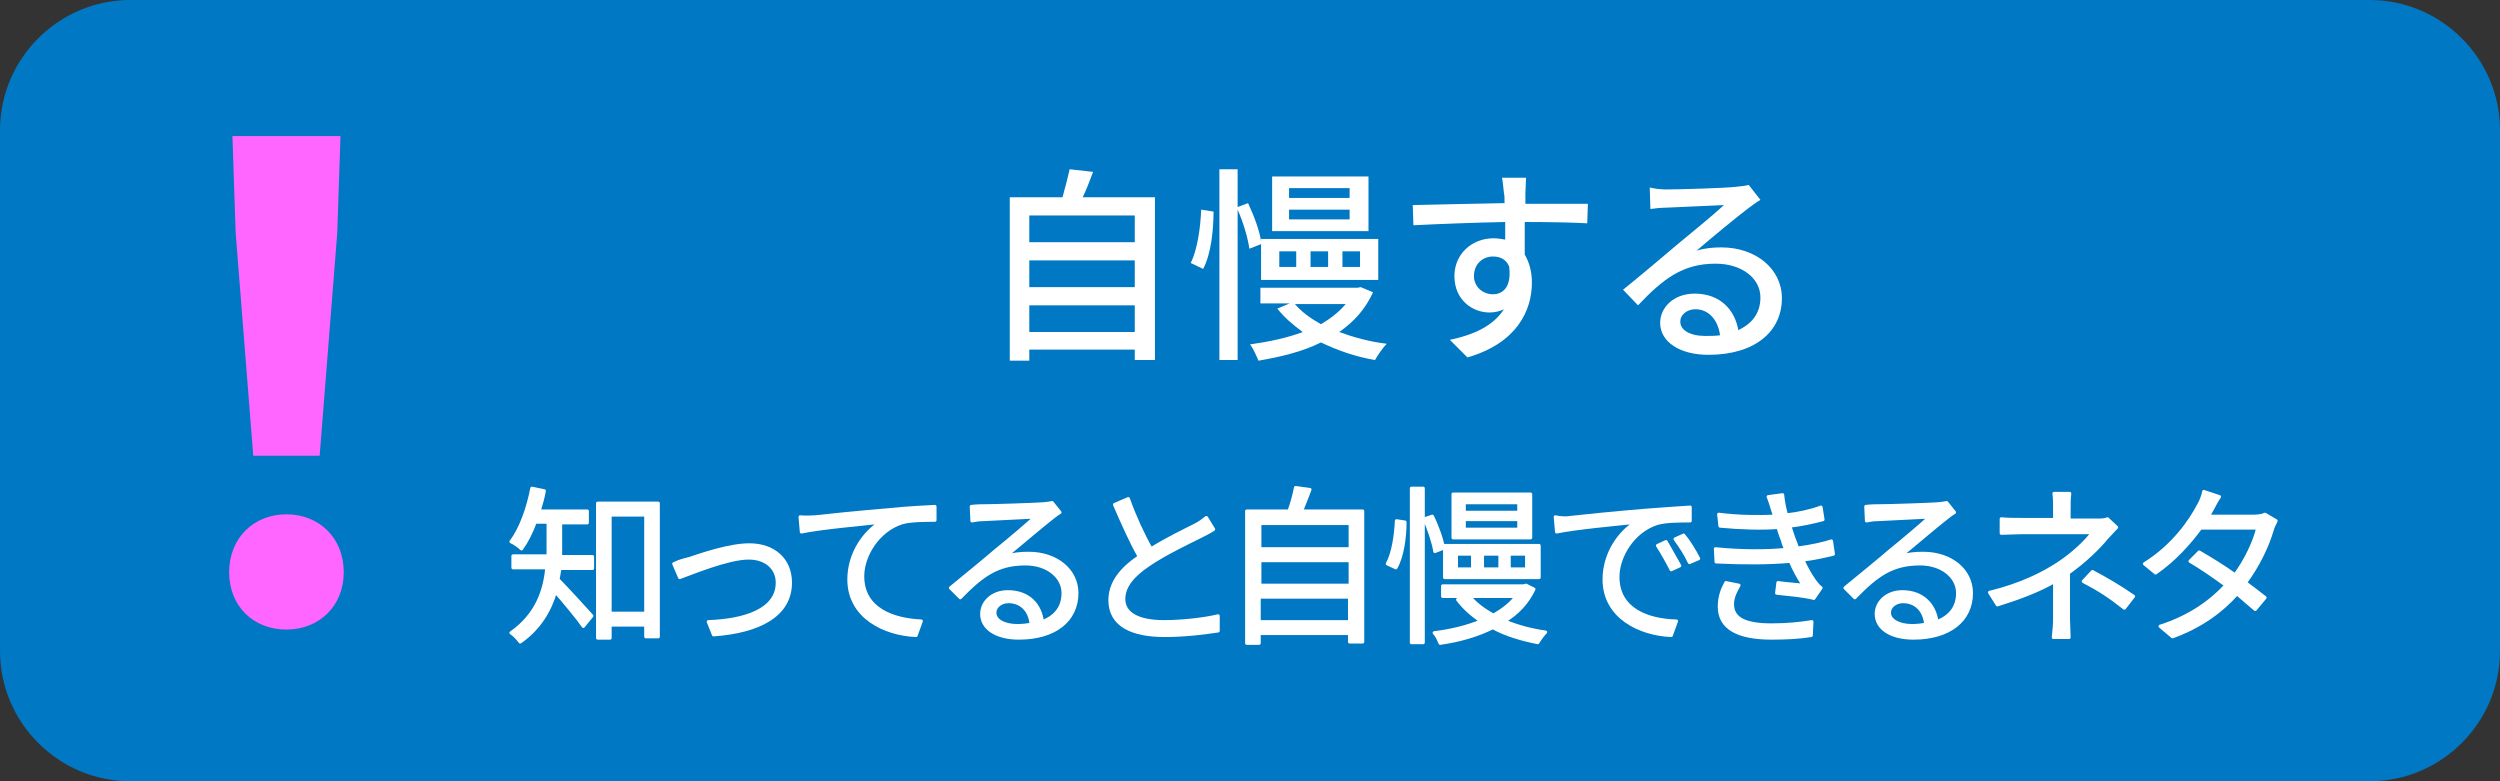 <?xml version="1.0" encoding="utf-8"?>
<!-- Generator: Adobe Illustrator 24.3.2, SVG Export Plug-In . SVG Version: 6.00 Build 0)  -->
<svg version="1.1" xmlns="http://www.w3.org/2000/svg" xmlns:xlink="http://www.w3.org/1999/xlink" x="0px" y="0px"
	 viewBox="0 0 384 120" style="enable-background:new 0 0 384 120;" xml:space="preserve">
<rect x="0" y="0" width="384" height="120" fill="#333333" stroke="none"/>
<style type="text/css">
	.st0{fill:#0078C3;}
	.st1{fill:#FFFFFF;}
	.st2{fill:#FFFFFF;stroke:#FFFFFF;stroke-width:0.5;stroke-linecap:round;stroke-linejoin:round;stroke-miterlimit:10;}
	.st3{fill:#FF66FF;}
</style>
<g id="Design">
	<path class="st0" d="M0,100c0,11,9,20,20,20h344c11,0,20-9,20-20V20c0-11-9-20-20-20H20C9,0,0,9,0,20V100z"/>
	<g>
		<path class="st1" d="M177.4,30.3v25h-3.1v-1.6h-16.2v1.7h-3V30.3h8.1c0.4-1.4,0.8-3,1.1-4.3l3.6,0.4c-0.5,1.3-1,2.7-1.6,3.9H177.4
			z M158.1,33.1v4.1h16.2v-4.1H158.1z M158.1,40v4.1h16.2V40H158.1z M174.3,51v-4.1h-16.2V51H174.3z"/>
		<path class="st1" d="M182.9,40.4c1-2,1.5-5.4,1.6-8.2l1.9,0.3c0,2.9-0.4,6.6-1.6,8.8L182.9,40.4z M191.9,38.2
			c-0.2-1.5-0.9-4-1.8-6v23.1h-2.8V26h2.8v5.8l1.6-0.6c0.9,1.9,1.8,4.3,2,5.9v-0.4h18V43h-18v-5.5L191.9,38.2z M210.9,44.9
			c-1.2,2.6-2.9,4.5-5.2,6.1c2.2,0.8,4.7,1.5,7.3,1.8c-0.6,0.6-1.4,1.8-1.8,2.5c-3-0.5-5.8-1.5-8.3-2.7c-2.8,1.4-6.1,2.2-9.6,2.8
			c-0.3-0.7-0.8-1.9-1.3-2.5c2.9-0.4,5.7-1,8.1-1.9c-1.5-1.1-2.9-2.3-3.9-3.6l1.9-0.8h-4.5v-2.4h14.9l0.5-0.1L210.9,44.9z
			 M210.2,35.5h-14.8v-8.4h14.8V35.5z M196.5,41h2.6v-2.4h-2.6V41z M207.4,28.9H198v1.5h9.3V28.9z M207.4,32.2H198v1.5h9.3V32.2z
			 M198.9,46.7c1,1.2,2.4,2.2,4,3.1c1.5-0.9,2.8-1.9,3.8-3.1H198.9z M201.3,41h2.7v-2.4h-2.7V41z M206.2,41h2.7v-2.4h-2.7V41z"/>
		<path class="st1" d="M234.3,29.7c0,0.4,0,1,0,1.6h9.6l-0.1,3c-1.9-0.1-4.9-0.2-9.6-0.2c0,1.7,0,3.6,0,5c0.7,1.2,1.1,2.6,1.1,4.3
			c0,4.3-2.3,9.3-9.9,11.5l-2.7-2.7c3.8-0.8,6.7-2.2,8.3-4.7c-0.6,0.3-1.4,0.5-2.2,0.5c-2.6,0-5.4-1.9-5.4-5.6c0-3.4,2.7-5.8,6-5.8
			c0.6,0,1.2,0.1,1.8,0.2c0-0.8,0-1.8,0-2.7c-4.9,0.1-10.1,0.3-14.1,0.5l-0.1-3.1c3.6-0.1,9.6-0.2,14.1-0.3c0-0.7,0-1.2-0.1-1.6
			c-0.1-1-0.2-2-0.3-2.3h3.7C234.4,27.8,234.3,29.2,234.3,29.7z M229.3,45.2c1.7,0,2.9-1.3,2.5-4.3c-0.5-1.1-1.4-1.5-2.5-1.5
			c-1.5,0-2.9,1.1-2.9,3C226.4,44.1,227.8,45.2,229.3,45.2z"/>
		<path class="st1" d="M255.9,29.1c1.7,0,9-0.2,10.7-0.4c1.1-0.1,1.7-0.2,2-0.3l1.8,2.3c-0.7,0.4-1.3,0.9-2,1.4
			c-1.6,1.2-5.6,4.5-7.8,6.4c1.3-0.4,2.6-0.5,3.8-0.5c5.3,0,9.3,3.3,9.3,7.8c0,5.1-4.1,8.7-11.3,8.7c-4.4,0-7.4-2-7.4-4.9
			c0-2.4,2.1-4.5,5.3-4.5c4,0,6.2,2.6,6.7,5.6c2.2-1,3.4-2.7,3.4-5c0-3-2.9-5.2-6.9-5.2c-5.1,0-8.1,2.4-11.9,6.4l-2.3-2.4
			c2.5-2,6.5-5.4,8.4-7c1.8-1.5,5.5-4.5,7.1-6c-1.7,0.1-7.2,0.3-8.9,0.4c-0.8,0-1.6,0.1-2.4,0.2l-0.1-3.3
			C254.2,29,255.2,29.1,255.9,29.1z M261.9,51.6c0.8,0,1.6,0,2.3-0.1c-0.3-2.3-1.7-4-3.8-4c-1.3,0-2.3,0.9-2.3,1.8
			C258,50.7,259.6,51.6,261.9,51.6z"/>
	</g>
	<g>
		<g>
			<path class="st2" d="M86.1,84.6c0,0.3,0,0.6,0,0.9H91v1.8h-5c-0.1,0.6-0.2,1.2-0.3,1.7c1.2,1.2,4.4,4.7,5.2,5.6l-1.3,1.6
				c-0.9-1.3-2.9-3.7-4.3-5.3c-0.8,2.8-2.4,5.6-5.4,7.7c-0.3-0.4-0.9-1.1-1.4-1.4c4-2.8,5.2-6.6,5.5-10h-5.2v-1.8h5.4
				c0-0.3,0-0.6,0-0.9v-4.3h-2c-0.6,1.6-1.3,3-2.1,4.1c-0.3-0.3-1.1-0.9-1.6-1.1c1.5-2,2.6-5.1,3.2-8.2l1.9,0.4
				c-0.2,1.1-0.5,2.1-0.8,3.1h7.4v1.8h-4.1V84.6z M101.1,77.3v20.5h-1.9V96h-5.5V98h-1.9V77.3H101.1z M99.2,94.1V79.1h-5.5v15.1
				H99.2z"/>
			<path class="st2" d="M105.9,85.8c1.8-0.6,6.1-2.1,9.2-2.1c3.7,0,6.3,2.2,6.3,5.8c0,5-4.8,7.5-11.8,8l-0.8-2
				c5.6-0.2,10.6-1.8,10.6-6c0-2.2-1.7-3.8-4.4-3.8c-3.2,0-8.9,2.4-10.6,3l-0.9-2.1C104.3,86.2,105.1,86,105.9,85.8z"/>
			<path class="st2" d="M125.2,79.4c1.7-0.2,6.6-0.7,11.4-1.1c2.8-0.3,5.3-0.4,7-0.5v2.1c-1.5,0-3.8,0-5.1,0.4c-3.7,1.2-6,5.1-6,8.2
				c0,5.1,4.7,6.7,9,6.9l-0.8,2.2c-4.8-0.2-10.3-2.8-10.3-8.6c0-4.1,2.5-7.4,4.9-8.8c-2.8,0.3-9.4,0.9-12.2,1.5l-0.2-2.3
				C123.9,79.5,124.8,79.4,125.2,79.4z"/>
			<path class="st2" d="M151.3,77.7c1.4,0,7.5-0.2,8.9-0.3c0.8-0.1,1.1-0.1,1.4-0.2l1.2,1.5c-0.5,0.3-1,0.7-1.5,1.1
				c-1.3,1-4.8,4-6.9,5.7c1.2-0.4,2.4-0.5,3.6-0.5c4.3,0,7.4,2.6,7.4,6.1c0,4.2-3.4,6.9-8.9,6.9c-3.5,0-5.7-1.5-5.7-3.7
				c0-1.8,1.6-3.4,4-3.4c3.3,0,5,2.1,5.3,4.6c2.1-0.8,3.2-2.3,3.2-4.4c0-2.5-2.4-4.5-5.8-4.5c-4.3,0-6.7,1.8-10,5.2l-1.5-1.5
				c2.2-1.8,5.5-4.5,7-5.8c1.5-1.2,4.7-3.9,6-5.1c-1.4,0.1-6.6,0.3-8,0.4c-0.6,0-1.2,0.1-1.7,0.2l-0.1-2.2
				C150.1,77.7,150.8,77.7,151.3,77.7z M156.3,96.1c0.8,0,1.5-0.1,2.1-0.2c-0.2-2.1-1.5-3.5-3.5-3.5c-1.2,0-2.1,0.8-2.1,1.7
				C152.8,95.3,154.2,96.1,156.3,96.1z"/>
			<path class="st2" d="M176.8,84.3c2.4-1.5,5.3-2.9,6.7-3.6c0.8-0.4,1.3-0.8,1.8-1.2l1.1,1.8c-0.6,0.4-1.2,0.7-2,1.1
				c-1.8,0.9-5.4,2.6-7.9,4.3c-2.4,1.6-3.9,3.3-3.9,5.3c0,2.2,2.1,3.5,6.2,3.5c2.8,0,6.3-0.4,8.3-0.9v2.3c-2,0.3-5,0.7-8.2,0.7
				c-4.9,0-8.4-1.5-8.4-5.4c0-2.7,1.7-4.8,4.5-6.7c-1.2-2.1-2.6-5.2-3.8-8l2.1-0.9C174.3,79.4,175.6,82.2,176.8,84.3z"/>
			<path class="st2" d="M209.3,78.5v20.1h-2v-1.3h-13.9v1.5h-1.9V78.5h6.5c0.4-1.1,0.8-2.5,1-3.6l2.2,0.3c-0.4,1.1-0.9,2.3-1.3,3.3
				H209.3z M193.5,80.4v3.9h13.9v-3.9H193.5z M193.5,86.1v3.8h13.9v-3.8H193.5z M207.3,95.5v-3.8h-13.9v3.8H207.3z"/>
			<path class="st2" d="M213.1,86.6c0.9-1.6,1.3-4.4,1.4-6.6l1.3,0.2c0,2.3-0.4,5.3-1.4,7L213.1,86.6z M216.8,75h1.8v23.7h-1.8V75z
				 M220.4,84.7c-0.2-1.3-0.9-3.4-1.6-5l1.2-0.4c0.8,1.6,1.5,3.6,1.7,4.9L220.4,84.7z M235.6,90.5c-1,2.1-2.5,3.7-4.5,4.9
				c1.9,0.8,4.1,1.4,6.3,1.7c-0.4,0.4-0.9,1.1-1.2,1.6c-2.5-0.5-4.9-1.2-6.9-2.3c-2.4,1.2-5.2,2-8.1,2.4c-0.2-0.5-0.5-1.2-0.9-1.6
				c2.5-0.3,5-0.9,7.2-1.8c-1.4-0.9-2.7-2.1-3.6-3.3l1.2-0.5h-3.5V90h12.4l0.4-0.1L235.6,90.5z M236.4,88.7h-14.5v-4.9h14.5V88.7z
				 M235.1,82.6h-11.9v-6.7h11.9V82.6z M226.2,85.1h-2.5v2.3h2.5V85.1z M233.3,77.2h-8.4v1.5h8.4V77.2z M233.3,79.8h-8.4v1.5h8.4
				V79.8z M225.7,91.6c0.9,1.1,2.2,2.1,3.7,2.9c1.4-0.8,2.7-1.8,3.5-2.9H225.7z M230.4,85.1h-2.7v2.3h2.7V85.1z M234.5,85.1h-2.7
				v2.3h2.7V85.1z"/>
			<path class="st2" d="M241.2,79.5c1.7-0.2,6.6-0.7,11.4-1.1c2.8-0.2,5.3-0.4,7-0.5v2.1c-1.5,0-3.8,0-5.1,0.4c-3.7,1.2-6,5.1-6,8.2
				c0,5.1,4.7,6.7,9,6.8l-0.8,2.2c-4.8-0.2-10.3-2.8-10.3-8.6c0-4.1,2.5-7.4,4.9-8.8c-2.8,0.3-9.4,0.9-12.2,1.5l-0.2-2.3
				C239.8,79.6,240.7,79.6,241.2,79.5z M258,86.9l-1.3,0.6c-0.6-1.2-1.4-2.6-2.1-3.7l1.3-0.6C256.4,84.1,257.4,85.8,258,86.9z
				 M260.9,85.8l-1.4,0.6c-0.6-1.3-1.4-2.5-2.2-3.6l1.3-0.6C259.3,83,260.3,84.6,260.9,85.8z"/>
			<path class="st2" d="M271.6,76.3l2.2-0.3c0.1,1,0.3,2.1,0.6,3.1c1.8-0.2,3.7-0.6,5.3-1.2l0.3,1.9c-1.5,0.4-3.3,0.8-5.1,1
				c0.2,0.6,0.4,1.2,0.6,1.8c0.2,0.5,0.4,1,0.6,1.6c2.2-0.3,4-0.7,5.2-1.1l0.3,2c-1.2,0.3-2.9,0.7-4.7,0.9c0.5,1.1,1.1,2.2,1.8,3.2
				c0.3,0.4,0.6,0.8,1,1.1l-1.1,1.6c-1.5-0.4-3.9-0.6-5.7-0.8l0.2-1.6c1.4,0.2,3.1,0.3,3.9,0.4c-0.8-1.2-1.5-2.5-2-3.7
				c-3.2,0.3-7.4,0.3-11.4,0.1l-0.1-2c3.9,0.4,7.9,0.4,10.8,0.1c-0.2-0.5-0.4-0.9-0.5-1.4c-0.3-0.7-0.5-1.4-0.7-2
				c-2.5,0.2-5.7,0.1-8.9-0.2L264,79c3.1,0.4,6.1,0.4,8.6,0.3c-0.1-0.2-0.1-0.4-0.2-0.6C272.1,77.8,271.9,77,271.6,76.3z
				 M266.1,92.8c0,2.2,1.9,3.2,6,3.2c2.4,0,4.3-0.2,6.2-0.5l-0.1,2.1c-1.8,0.3-3.9,0.4-6.1,0.4c-5.1,0-8-1.5-8-4.8
				c0-1.5,0.4-2.6,1-3.7l2,0.4C266.6,90.8,266.1,91.7,266.1,92.8z"/>
			<path class="st2" d="M288.7,77.7c1.4,0,7.5-0.2,8.9-0.3c0.8-0.1,1.1-0.1,1.4-0.2l1.2,1.5c-0.5,0.3-1,0.7-1.5,1.1
				c-1.3,1-4.8,4-6.9,5.7c1.2-0.4,2.4-0.5,3.6-0.5c4.3,0,7.4,2.6,7.4,6.1c0,4.2-3.4,6.9-8.9,6.9c-3.5,0-5.7-1.5-5.7-3.7
				c0-1.8,1.6-3.4,4-3.4c3.2,0,5,2.1,5.3,4.6c2.1-0.8,3.2-2.3,3.2-4.4c0-2.5-2.4-4.5-5.8-4.5c-4.3,0-6.7,1.8-10,5.2l-1.5-1.5
				c2.2-1.8,5.5-4.5,7-5.8c1.5-1.2,4.7-3.9,6-5.1c-1.4,0.1-6.6,0.3-8,0.4c-0.6,0-1.2,0.1-1.7,0.2l-0.1-2.2
				C287.5,77.7,288.2,77.7,288.7,77.7z M293.7,96.1c0.8,0,1.5-0.1,2.1-0.2c-0.2-2.1-1.5-3.5-3.5-3.5c-1.2,0-2.1,0.8-2.1,1.7
				C290.2,95.3,291.7,96.1,293.7,96.1z"/>
			<path class="st2" d="M317.8,78.2v1.7h4.3c0.6,0,1.2,0,1.6-0.2l1.4,1.3c-0.5,0.5-1,1.1-1.5,1.6c-1.3,1.6-3.5,3.7-5.9,5.4
				c0,2.1,0,5.3,0,7c0,0.9,0.1,2.1,0.1,2.9h-2.4c0.1-0.8,0.2-2,0.2-2.9c0-1.5,0-3.9,0-5.7c-2.4,1.4-5.3,2.5-8.8,3.6l-1.2-1.9
				c4.9-1.2,8.2-2.9,10.5-4.4c2.3-1.5,4.4-3.5,5.3-4.8h-10.8c-0.9,0-2.4,0.1-3.2,0.1v-2.2c0.8,0.1,2.3,0.1,3.1,0.1h5.1v-1.7
				c0-0.7,0-1.7-0.1-2.3h2.4C317.8,76.5,317.8,77.5,317.8,78.2z M320,89.3l1.4-1.5c2.4,1.3,3.8,2.1,6.3,3.8l-1.4,1.8
				C324,91.6,322.5,90.6,320,89.3z"/>
			<path class="st2" d="M339.7,78.4c-0.2,0.3-0.3,0.6-0.5,0.9h7c0.7,0,1.3-0.1,1.7-0.3l1.7,1c-0.2,0.4-0.5,1-0.6,1.4
				c-0.7,2.4-2.1,5.4-4.1,8.1c1.1,0.8,2.1,1.6,3,2.3l-1.5,1.8c-0.8-0.7-1.8-1.5-2.8-2.4c-2.3,2.6-5.5,5-9.9,6.6l-1.9-1.6
				c4.4-1.4,7.7-3.7,10.1-6.3c-1.9-1.4-3.8-2.7-5.5-3.7l1.4-1.4c1.7,1,3.7,2.2,5.5,3.5c1.7-2.3,3-5.1,3.5-7.2H338
				c-1.7,2.3-4,4.9-6.9,6.9l-1.7-1.4c4.5-2.8,7.1-6.7,8.3-9c0.3-0.5,0.7-1.4,0.8-2.1l2.4,0.8C340.4,77,340,77.9,339.7,78.4z"/>
		</g>
	</g>
	<g>
		<path class="st3" d="M35.2,87.9c0-5.3,3.8-8.9,8.8-8.9c5,0,8.8,3.6,8.8,8.9c0,5.2-3.8,8.8-8.8,8.8C38.9,96.7,35.2,93.1,35.2,87.9z
			 M36.2,35.8l-0.5-14.9h16.6l-0.5,14.9L49.1,70H38.9L36.2,35.8z"/>
	</g>
</g>
<g id="動くの">
	<g>
	</g>
	<g>
	</g>
	<g>
	</g>
	<g>
	</g>
	<g>
	</g>
	<g>
	</g>
</g>
</svg>
